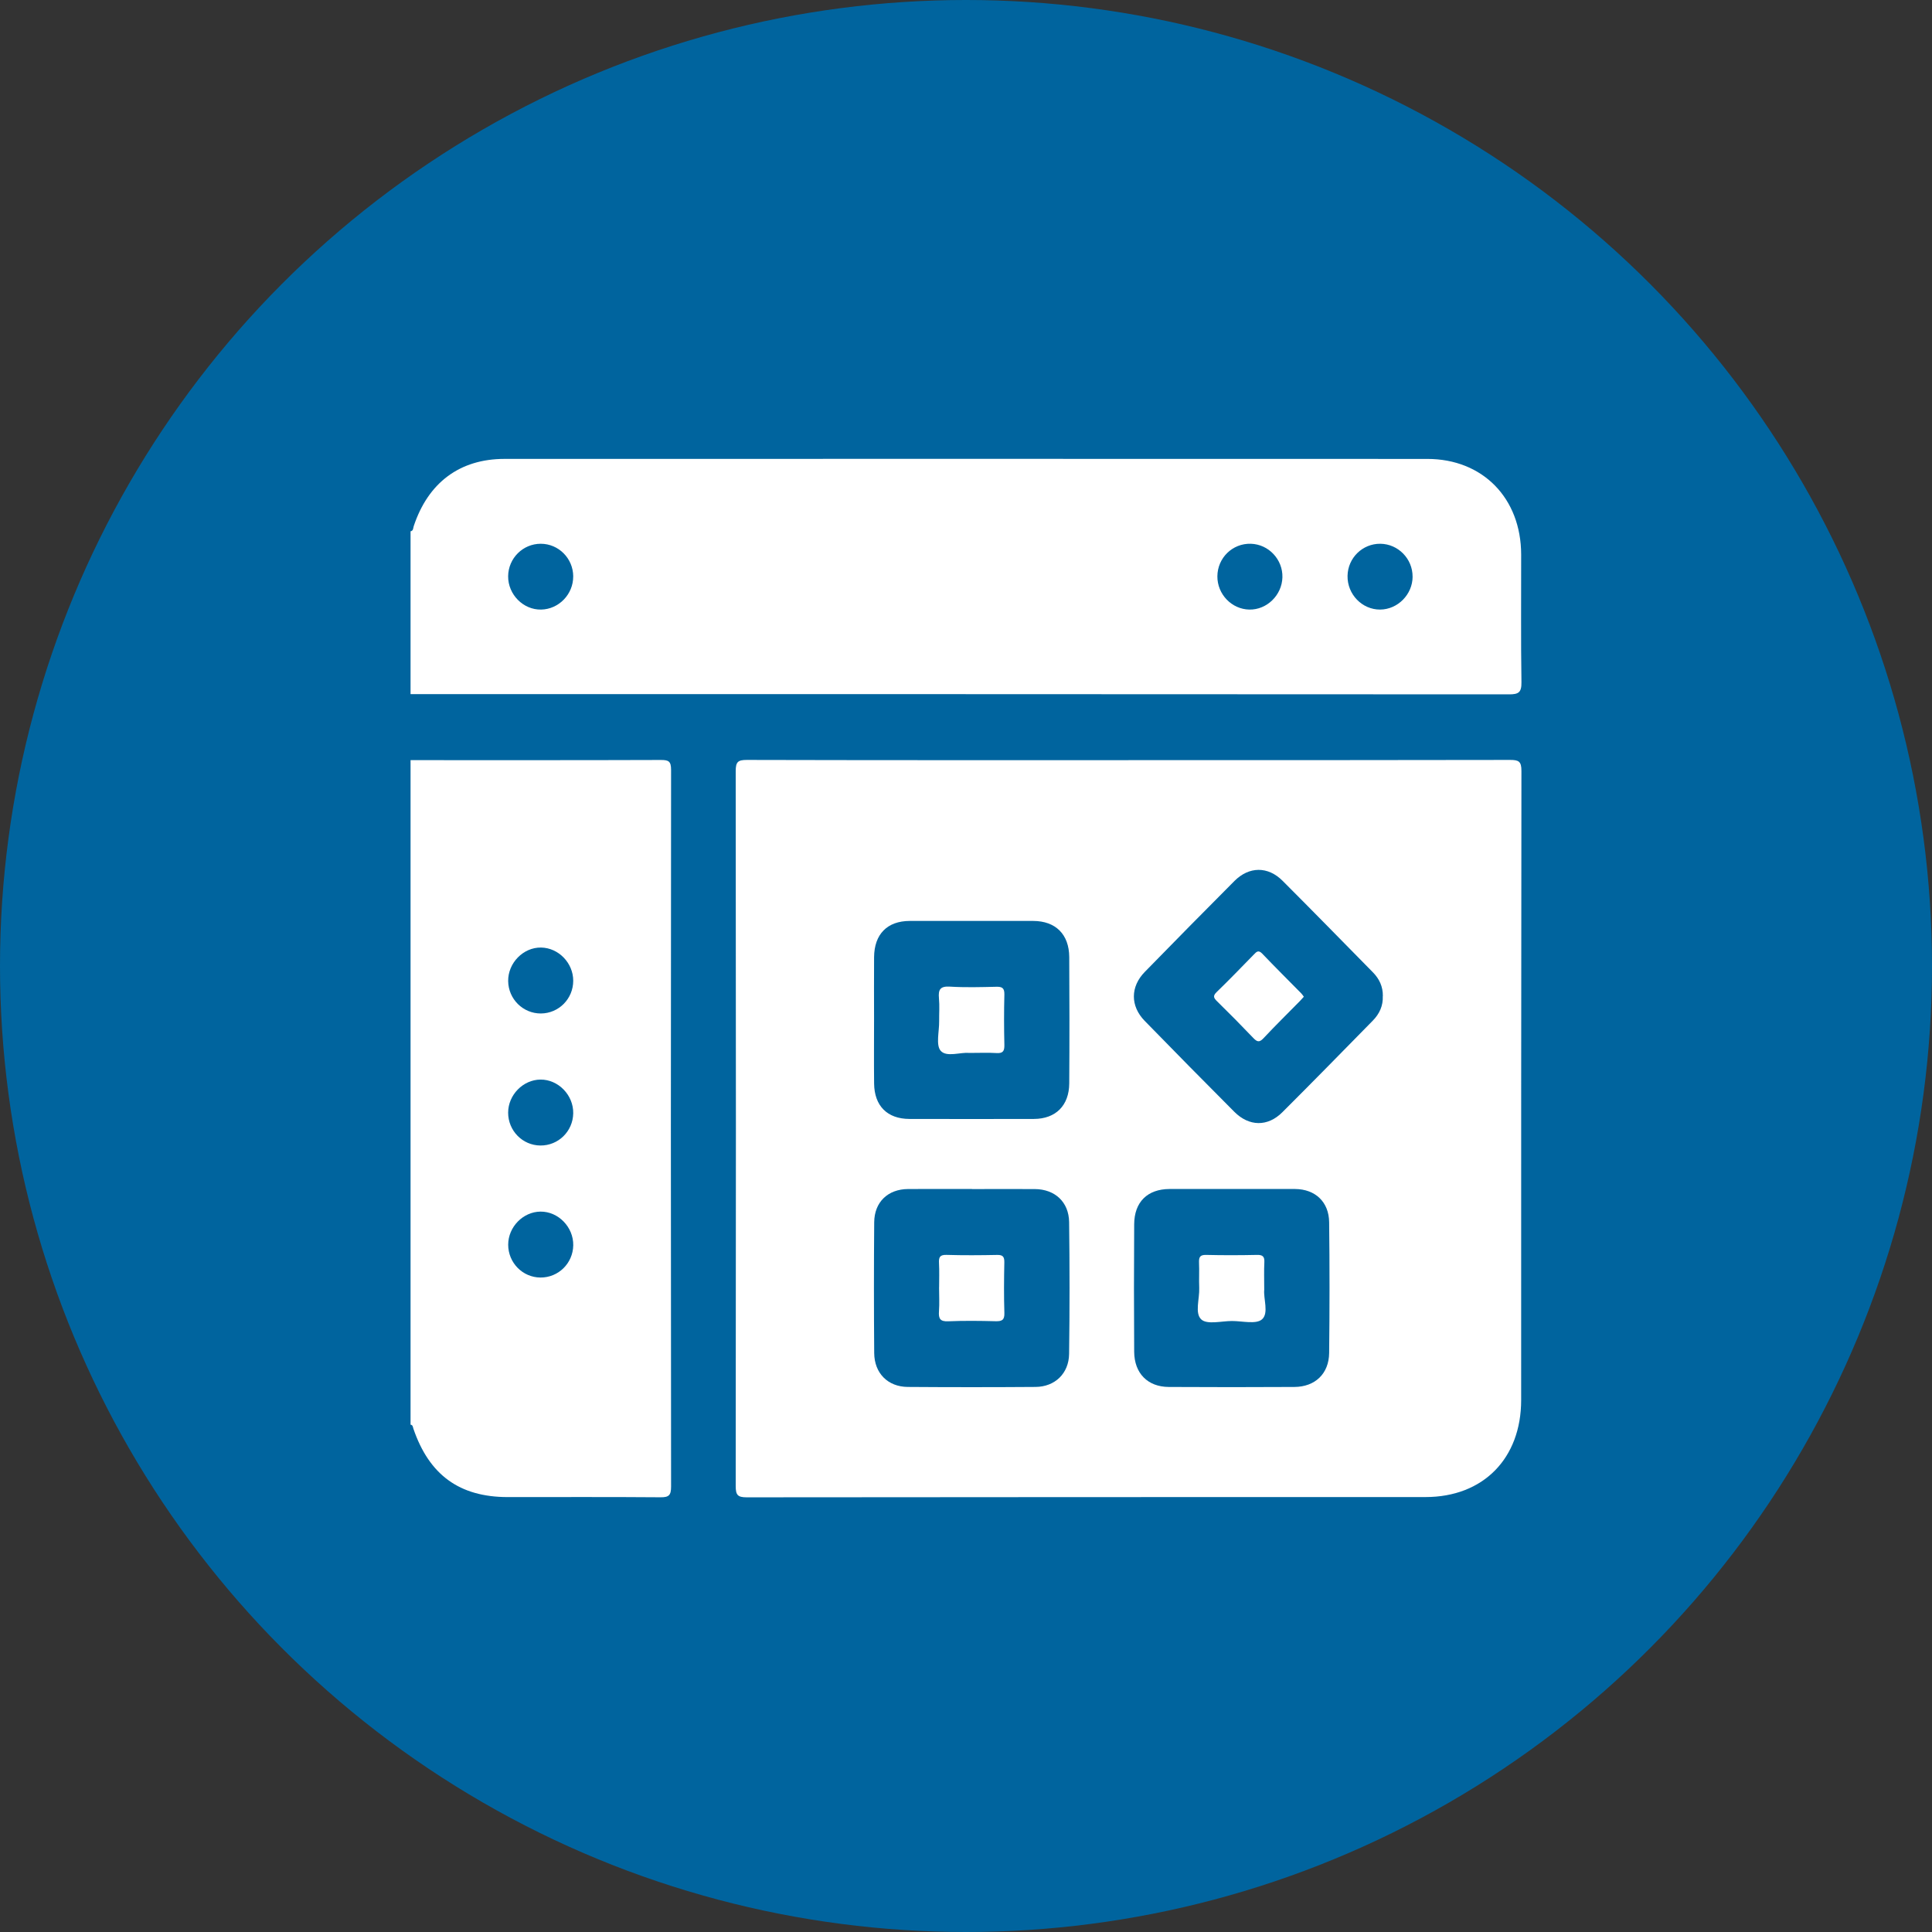 <svg width="80" height="80" viewBox="0 0 80 80" fill="none" xmlns="http://www.w3.org/2000/svg">
<rect x="0" y="0" width="80" height="80" fill="#333333" stroke="none"/>
<circle cx="40" cy="40" r="40" fill="#00649E"/>
<g clip-path="url(#clip0_404_367)">
<path d="M17 28.742V22C17.121 21.979 17.104 21.866 17.131 21.788C17.729 19.985 19.037 19.003 20.89 19.002C33.627 19 46.366 18.998 59.103 19.003C61.4 19.003 62.984 20.631 62.988 22.963C62.992 24.724 62.972 26.486 63 28.246C63.006 28.672 62.882 28.752 62.489 28.752C47.326 28.741 32.163 28.743 17 28.743V28.742ZM51.731 25.241C52.456 25.256 53.081 24.647 53.102 23.907C53.122 23.168 52.532 22.538 51.796 22.516C51.037 22.493 50.414 23.099 50.409 23.864C50.404 24.606 51.001 25.227 51.731 25.241ZM58.492 23.88C58.496 23.138 57.895 22.525 57.158 22.516C56.419 22.508 55.811 23.102 55.799 23.847C55.786 24.609 56.403 25.246 57.149 25.241C57.877 25.236 58.49 24.616 58.493 23.88H58.492ZM23.736 23.866C23.731 23.121 23.131 22.517 22.392 22.516C21.653 22.515 21.048 23.116 21.041 23.86C21.034 24.615 21.666 25.256 22.407 25.241C23.139 25.228 23.74 24.606 23.735 23.866H23.736Z" fill="white"/>
<path d="M17 31.476C20.455 31.476 23.911 31.481 27.366 31.469C27.686 31.469 27.788 31.522 27.788 31.879C27.776 41.772 27.777 51.665 27.788 61.557C27.788 61.916 27.697 62.003 27.348 61.999C25.239 61.982 23.13 61.992 21.02 61.991C19.029 61.989 17.772 61.076 17.118 59.16C17.095 59.092 17.098 59.005 17 58.992V31.476ZM22.396 41.966C23.137 41.962 23.735 41.359 23.736 40.612C23.738 39.878 23.129 39.247 22.405 39.236C21.67 39.224 21.032 39.874 21.042 40.625C21.052 41.37 21.656 41.968 22.396 41.966ZM22.376 47.433C23.119 47.439 23.723 46.847 23.736 46.1C23.749 45.347 23.118 44.697 22.38 44.703C21.658 44.709 21.042 45.339 21.041 46.072C21.04 46.818 21.635 47.427 22.375 47.433H22.376ZM22.376 52.9C23.119 52.906 23.723 52.314 23.737 51.567C23.75 50.814 23.12 50.164 22.382 50.17C21.66 50.176 21.044 50.804 21.043 51.539C21.042 52.285 21.638 52.894 22.377 52.9H22.376Z" fill="white"/>
<path d="M46.728 31.475C51.996 31.475 57.264 31.479 62.531 31.467C62.889 31.467 63 31.529 62.999 31.923C62.986 40.606 62.989 49.289 62.988 57.972C62.988 60.392 61.417 61.99 59.026 61.99C49.659 61.992 40.29 61.989 30.922 62.001C30.544 62.001 30.464 61.905 30.464 61.531C30.475 51.665 30.475 41.797 30.464 31.931C30.464 31.548 30.555 31.467 30.925 31.467C36.193 31.48 41.461 31.477 46.727 31.477L46.728 31.475ZM57.261 41.247C57.267 40.856 57.115 40.533 56.852 40.265C55.606 38.998 54.364 37.727 53.107 36.47C52.501 35.864 51.722 35.871 51.114 36.481C49.87 37.729 48.634 38.984 47.402 40.246C46.804 40.858 46.8 41.656 47.397 42.27C48.626 43.532 49.864 44.786 51.108 46.035C51.72 46.65 52.491 46.664 53.099 46.056C54.358 44.801 55.6 43.53 56.845 42.262C57.12 41.982 57.275 41.646 57.258 41.247H57.261ZM51.026 49.234C50.16 49.234 49.291 49.232 48.425 49.234C47.516 49.238 46.968 49.77 46.964 50.695C46.953 52.455 46.952 54.214 46.964 55.974C46.97 56.865 47.523 57.426 48.395 57.431C50.129 57.441 51.864 57.441 53.598 57.431C54.453 57.426 55.026 56.885 55.037 56.026C55.057 54.221 55.059 52.416 55.037 50.611C55.028 49.766 54.459 49.24 53.628 49.234C52.761 49.229 51.893 49.234 51.026 49.233V49.234ZM36.193 42.182C36.193 43.077 36.185 43.972 36.195 44.867C36.205 45.791 36.739 46.329 37.653 46.333C39.372 46.337 41.092 46.337 42.812 46.333C43.714 46.33 44.269 45.78 44.275 44.862C44.287 43.117 44.285 41.373 44.275 39.629C44.269 38.687 43.709 38.137 42.783 38.134C41.079 38.131 39.374 38.131 37.669 38.134C36.739 38.137 36.202 38.681 36.194 39.633C36.187 40.483 36.193 41.332 36.193 42.182ZM40.248 49.234C39.366 49.234 38.483 49.229 37.601 49.235C36.767 49.24 36.205 49.774 36.199 50.612C36.184 52.417 36.185 54.223 36.199 56.027C36.205 56.86 36.763 57.424 37.588 57.43C39.352 57.443 41.117 57.443 42.881 57.43C43.68 57.424 44.257 56.875 44.269 56.065C44.294 54.245 44.293 52.424 44.27 50.605C44.259 49.769 43.679 49.242 42.851 49.237C41.984 49.232 41.116 49.237 40.249 49.237L40.248 49.234Z" fill="white"/>
<path d="M53.989 41.273C53.932 41.335 53.883 41.392 53.831 41.446C53.324 41.962 52.808 42.468 52.314 42.996C52.138 43.184 52.043 43.133 51.891 42.975C51.402 42.462 50.904 41.958 50.398 41.463C50.254 41.321 50.212 41.24 50.383 41.075C50.902 40.574 51.403 40.051 51.91 39.534C52.02 39.421 52.102 39.315 52.266 39.488C52.797 40.044 53.342 40.585 53.881 41.132C53.922 41.173 53.952 41.223 53.989 41.272V41.273Z" fill="white"/>
<path d="M52.35 53.395C52.308 53.768 52.546 54.368 52.262 54.627C52.018 54.849 51.437 54.698 51.006 54.7C50.572 54.702 49.99 54.857 49.745 54.637C49.462 54.381 49.676 53.779 49.657 53.328C49.642 52.98 49.665 52.629 49.649 52.281C49.64 52.057 49.69 51.957 49.941 51.963C50.645 51.98 51.348 51.978 52.05 51.963C52.286 51.958 52.366 52.03 52.354 52.271C52.336 52.619 52.349 52.969 52.349 53.396L52.35 53.395Z" fill="white"/>
<path d="M40.124 43.6C39.768 43.563 39.199 43.787 38.954 43.513C38.744 43.278 38.894 42.71 38.888 42.288C38.884 41.971 38.91 41.65 38.88 41.336C38.847 40.976 38.932 40.831 39.328 40.854C39.967 40.893 40.61 40.875 41.252 40.86C41.494 40.854 41.595 40.91 41.589 41.181C41.571 41.877 41.573 42.573 41.589 43.269C41.594 43.517 41.534 43.62 41.27 43.605C40.913 43.583 40.554 43.6 40.125 43.6H40.124Z" fill="white"/>
<path d="M38.887 53.3C38.887 52.968 38.9 52.634 38.882 52.303C38.869 52.063 38.915 51.955 39.189 51.962C39.889 51.983 40.59 51.978 41.291 51.964C41.535 51.959 41.591 52.047 41.587 52.278C41.573 52.973 41.567 53.669 41.589 54.365C41.599 54.66 41.489 54.715 41.228 54.709C40.572 54.692 39.916 54.684 39.26 54.712C38.926 54.726 38.859 54.598 38.881 54.299C38.905 53.968 38.885 53.634 38.885 53.302L38.887 53.3Z" fill="white"/>
</g>
<defs>
<clipPath id="clip0_404_367">
<rect width="46" height="43" fill="white" transform="translate(17 19)"/>
</clipPath>
</defs>
</svg>
